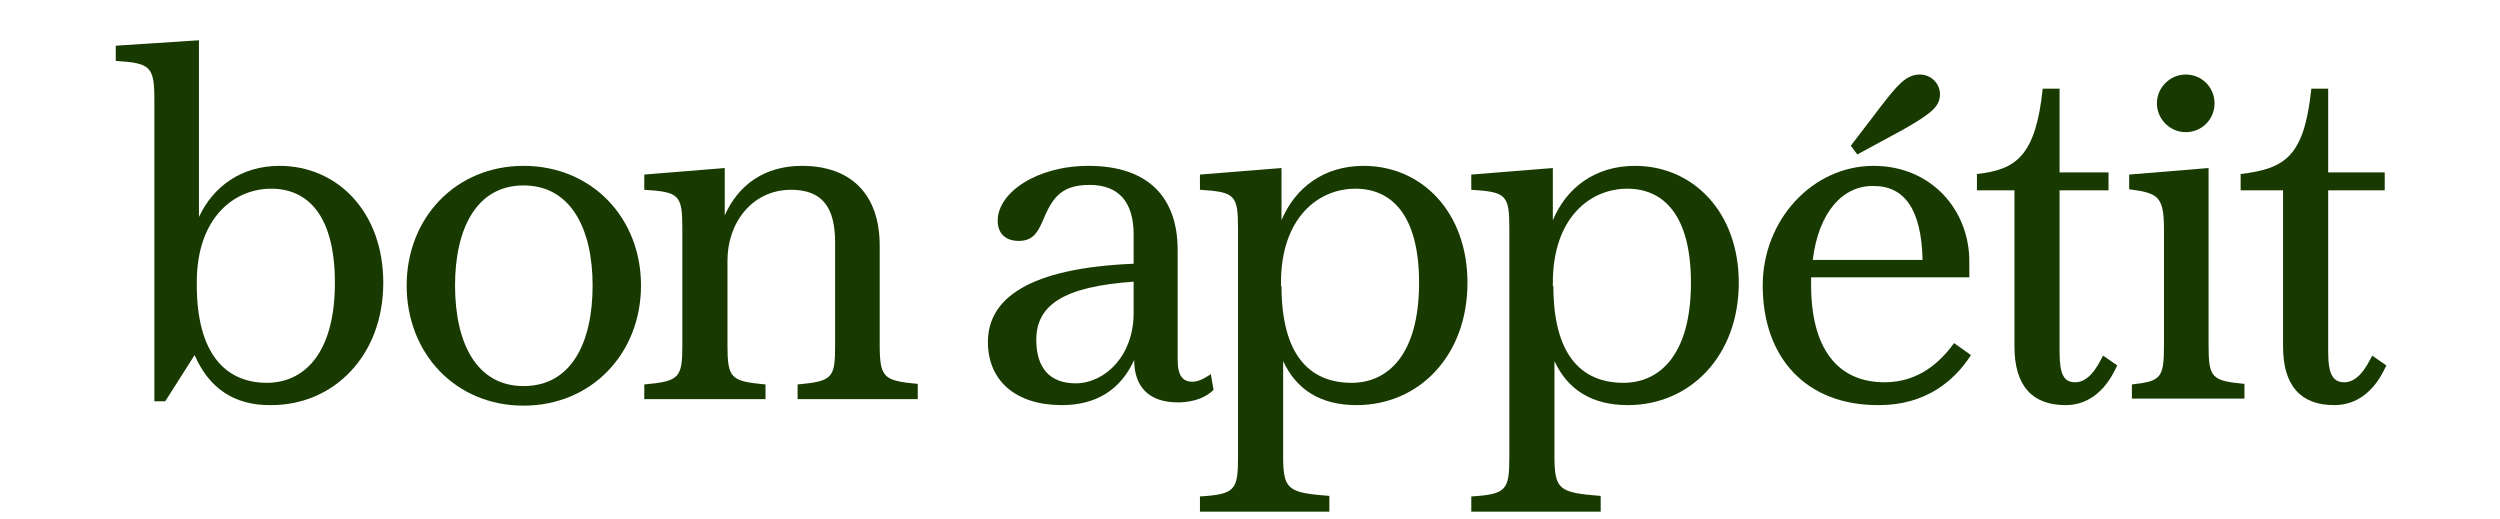 <svg xmlns="http://www.w3.org/2000/svg" fill="none" viewBox="0 0 154 32" height="32" width="154">
<path fill="#183A00" d="M20.629 17.419C20.629 13.265 18.955 11.624 16.711 11.624C14.399 11.624 12.122 13.433 12.122 17.385V17.552C12.122 21.706 13.83 23.581 16.443 23.581C18.653 23.581 20.629 21.873 20.629 17.419ZM11.988 21.873L10.179 24.72H9.509V6.165C9.509 4.088 9.275 3.887 7.131 3.753V2.815L12.256 2.48V13.366C13.127 11.49 14.868 10.217 17.213 10.217C20.797 10.217 23.61 13.064 23.61 17.419C23.61 21.907 20.562 24.955 16.711 24.955C14.399 24.988 12.859 23.883 11.988 21.873Z"></path>
<path fill="#183A00" d="M36.505 17.586C36.505 14.103 35.166 11.423 32.252 11.423C29.338 11.423 28.031 14.103 28.031 17.586C28.031 21.103 29.338 23.782 32.252 23.782C35.199 23.782 36.505 21.103 36.505 17.586ZM25.05 17.586C25.05 13.433 28.065 10.217 32.252 10.217C36.438 10.217 39.486 13.399 39.486 17.586C39.486 21.773 36.438 24.988 32.252 24.988C28.065 24.988 25.05 21.773 25.05 17.586Z"></path>
<path fill="#183A00" d="M56.601 24.586H49.132V23.682C51.309 23.481 51.443 23.28 51.443 21.237V14.94C51.443 12.796 50.673 11.691 48.73 11.691C46.352 11.691 44.812 13.701 44.812 16.045V21.237C44.812 23.314 45.013 23.481 47.156 23.682V24.586H39.687V23.682C41.864 23.481 42.032 23.28 42.032 21.237V14.069C42.032 11.993 41.831 11.825 39.687 11.691V10.753L44.644 10.351V13.265C45.481 11.39 47.089 10.217 49.4 10.217C52.381 10.217 54.19 11.926 54.19 15.141V21.203C54.19 23.28 54.424 23.447 56.534 23.648V24.586H56.601Z"></path>
<path fill="#183A00" d="M69.831 19.294V17.352C65.51 17.653 63.836 18.792 63.836 20.935C63.836 22.677 64.673 23.615 66.281 23.615C68.123 23.581 69.831 21.873 69.831 19.294ZM72.544 15.409V22.175C72.544 23.213 72.912 23.514 73.448 23.514C73.917 23.514 74.386 23.18 74.587 23.046L74.755 24.017C74.386 24.385 73.683 24.787 72.544 24.787C70.802 24.787 69.865 23.849 69.865 22.175C69.027 24.017 67.52 24.955 65.41 24.955C62.563 24.955 60.855 23.447 60.855 21.069C60.855 18.39 63.367 16.514 69.831 16.246V14.438C69.831 12.462 68.927 11.39 67.118 11.39C65.243 11.39 64.774 12.328 64.204 13.667C63.903 14.371 63.568 14.84 62.764 14.84C61.927 14.84 61.458 14.371 61.458 13.6C61.458 11.859 63.869 10.217 67.051 10.217C70.735 10.217 72.544 12.16 72.544 15.409Z"></path>
<path fill="#183A00" d="M78.941 17.62C78.941 21.806 80.616 23.581 83.262 23.581C85.473 23.581 87.415 21.873 87.415 17.419C87.415 13.265 85.74 11.624 83.496 11.624C81.185 11.624 78.908 13.433 78.908 17.419V17.62H78.941ZM81.889 31.519H73.917V30.581C76.094 30.448 76.262 30.18 76.262 28.137V14.069C76.262 11.993 76.061 11.825 73.917 11.691V10.753L78.941 10.351V13.567C79.779 11.557 81.554 10.217 83.999 10.217C87.583 10.217 90.396 13.065 90.396 17.419C90.396 21.907 87.415 24.955 83.564 24.955C81.319 24.955 79.846 23.983 79.042 22.242V28.103C79.042 30.18 79.343 30.347 81.889 30.548V31.519Z"></path>
<path fill="#183A00" d="M95.688 17.62C95.688 21.806 97.363 23.581 100.009 23.581C102.219 23.581 104.162 21.873 104.162 17.419C104.162 13.265 102.487 11.624 100.243 11.624C97.932 11.624 95.655 13.433 95.655 17.419V17.62H95.688ZM98.602 31.519H90.631V30.581C92.808 30.448 92.975 30.18 92.975 28.137V14.069C92.975 11.993 92.774 11.825 90.631 11.691V10.753L95.655 10.351V13.567C96.492 11.557 98.267 10.217 100.712 10.217C104.296 10.217 107.109 13.065 107.109 17.419C107.109 21.907 104.128 24.955 100.277 24.955C98.033 24.955 96.559 23.983 95.755 22.242V28.103C95.755 30.18 96.056 30.347 98.602 30.548V31.519Z"></path>
<path fill="#183A00" d="M114.009 8.978L115.851 6.567C116.889 5.227 117.425 4.591 118.263 4.591C118.966 4.591 119.502 5.16 119.502 5.796C119.502 6.5 119.1 6.935 117.191 8.007L114.411 9.514L114.009 8.978ZM108.583 17.586C108.583 13.567 111.631 10.217 115.416 10.217C118.932 10.217 121.311 12.897 121.311 16.112V17.084H111.564C111.564 17.251 111.564 17.385 111.564 17.552C111.564 21.438 113.172 23.548 116.086 23.548C118.229 23.548 119.535 22.275 120.373 21.136L121.411 21.873C120.406 23.447 118.631 24.955 115.751 24.955C111.296 24.988 108.583 22.074 108.583 17.586ZM111.664 16.012H118.43C118.363 12.964 117.358 11.457 115.416 11.457C113.507 11.423 112.033 13.064 111.664 16.012Z"></path>
<path fill="#183A00" d="M127.842 23.548C128.847 23.548 129.416 22.108 129.55 21.907L130.421 22.51C130.22 22.912 129.382 24.955 127.239 24.955C125.196 24.955 124.09 23.782 124.09 21.337V11.725H121.779V10.72C124.191 10.452 125.397 9.615 125.832 5.461H126.87V10.619H129.885V11.725H126.87V21.672C126.87 23.079 127.138 23.548 127.842 23.548Z"></path>
<path fill="#183A00" d="M132.866 6.366C132.866 5.394 133.67 4.591 134.641 4.591C135.646 4.591 136.416 5.394 136.416 6.366C136.416 7.337 135.646 8.141 134.641 8.141C133.67 8.141 132.866 7.337 132.866 6.366ZM131.325 23.682C133.134 23.481 133.301 23.28 133.301 21.237V14.103C133.301 12.06 132.899 11.892 131.158 11.658V10.753L136.048 10.351V21.203C136.048 23.28 136.215 23.447 138.258 23.648V24.553H131.325V23.682Z"></path>
<path fill="#183A00" d="M144.421 23.548C145.426 23.548 145.995 22.108 146.129 21.907L147 22.51C146.799 22.912 145.962 24.955 143.785 24.955C141.741 24.955 140.636 23.782 140.636 21.337V11.725H138.024V10.72C140.804 10.385 141.942 9.615 142.378 5.461H143.416V10.619H146.899V11.725H143.416V21.672C143.416 23.079 143.718 23.548 144.421 23.548Z"></path>
</svg>
